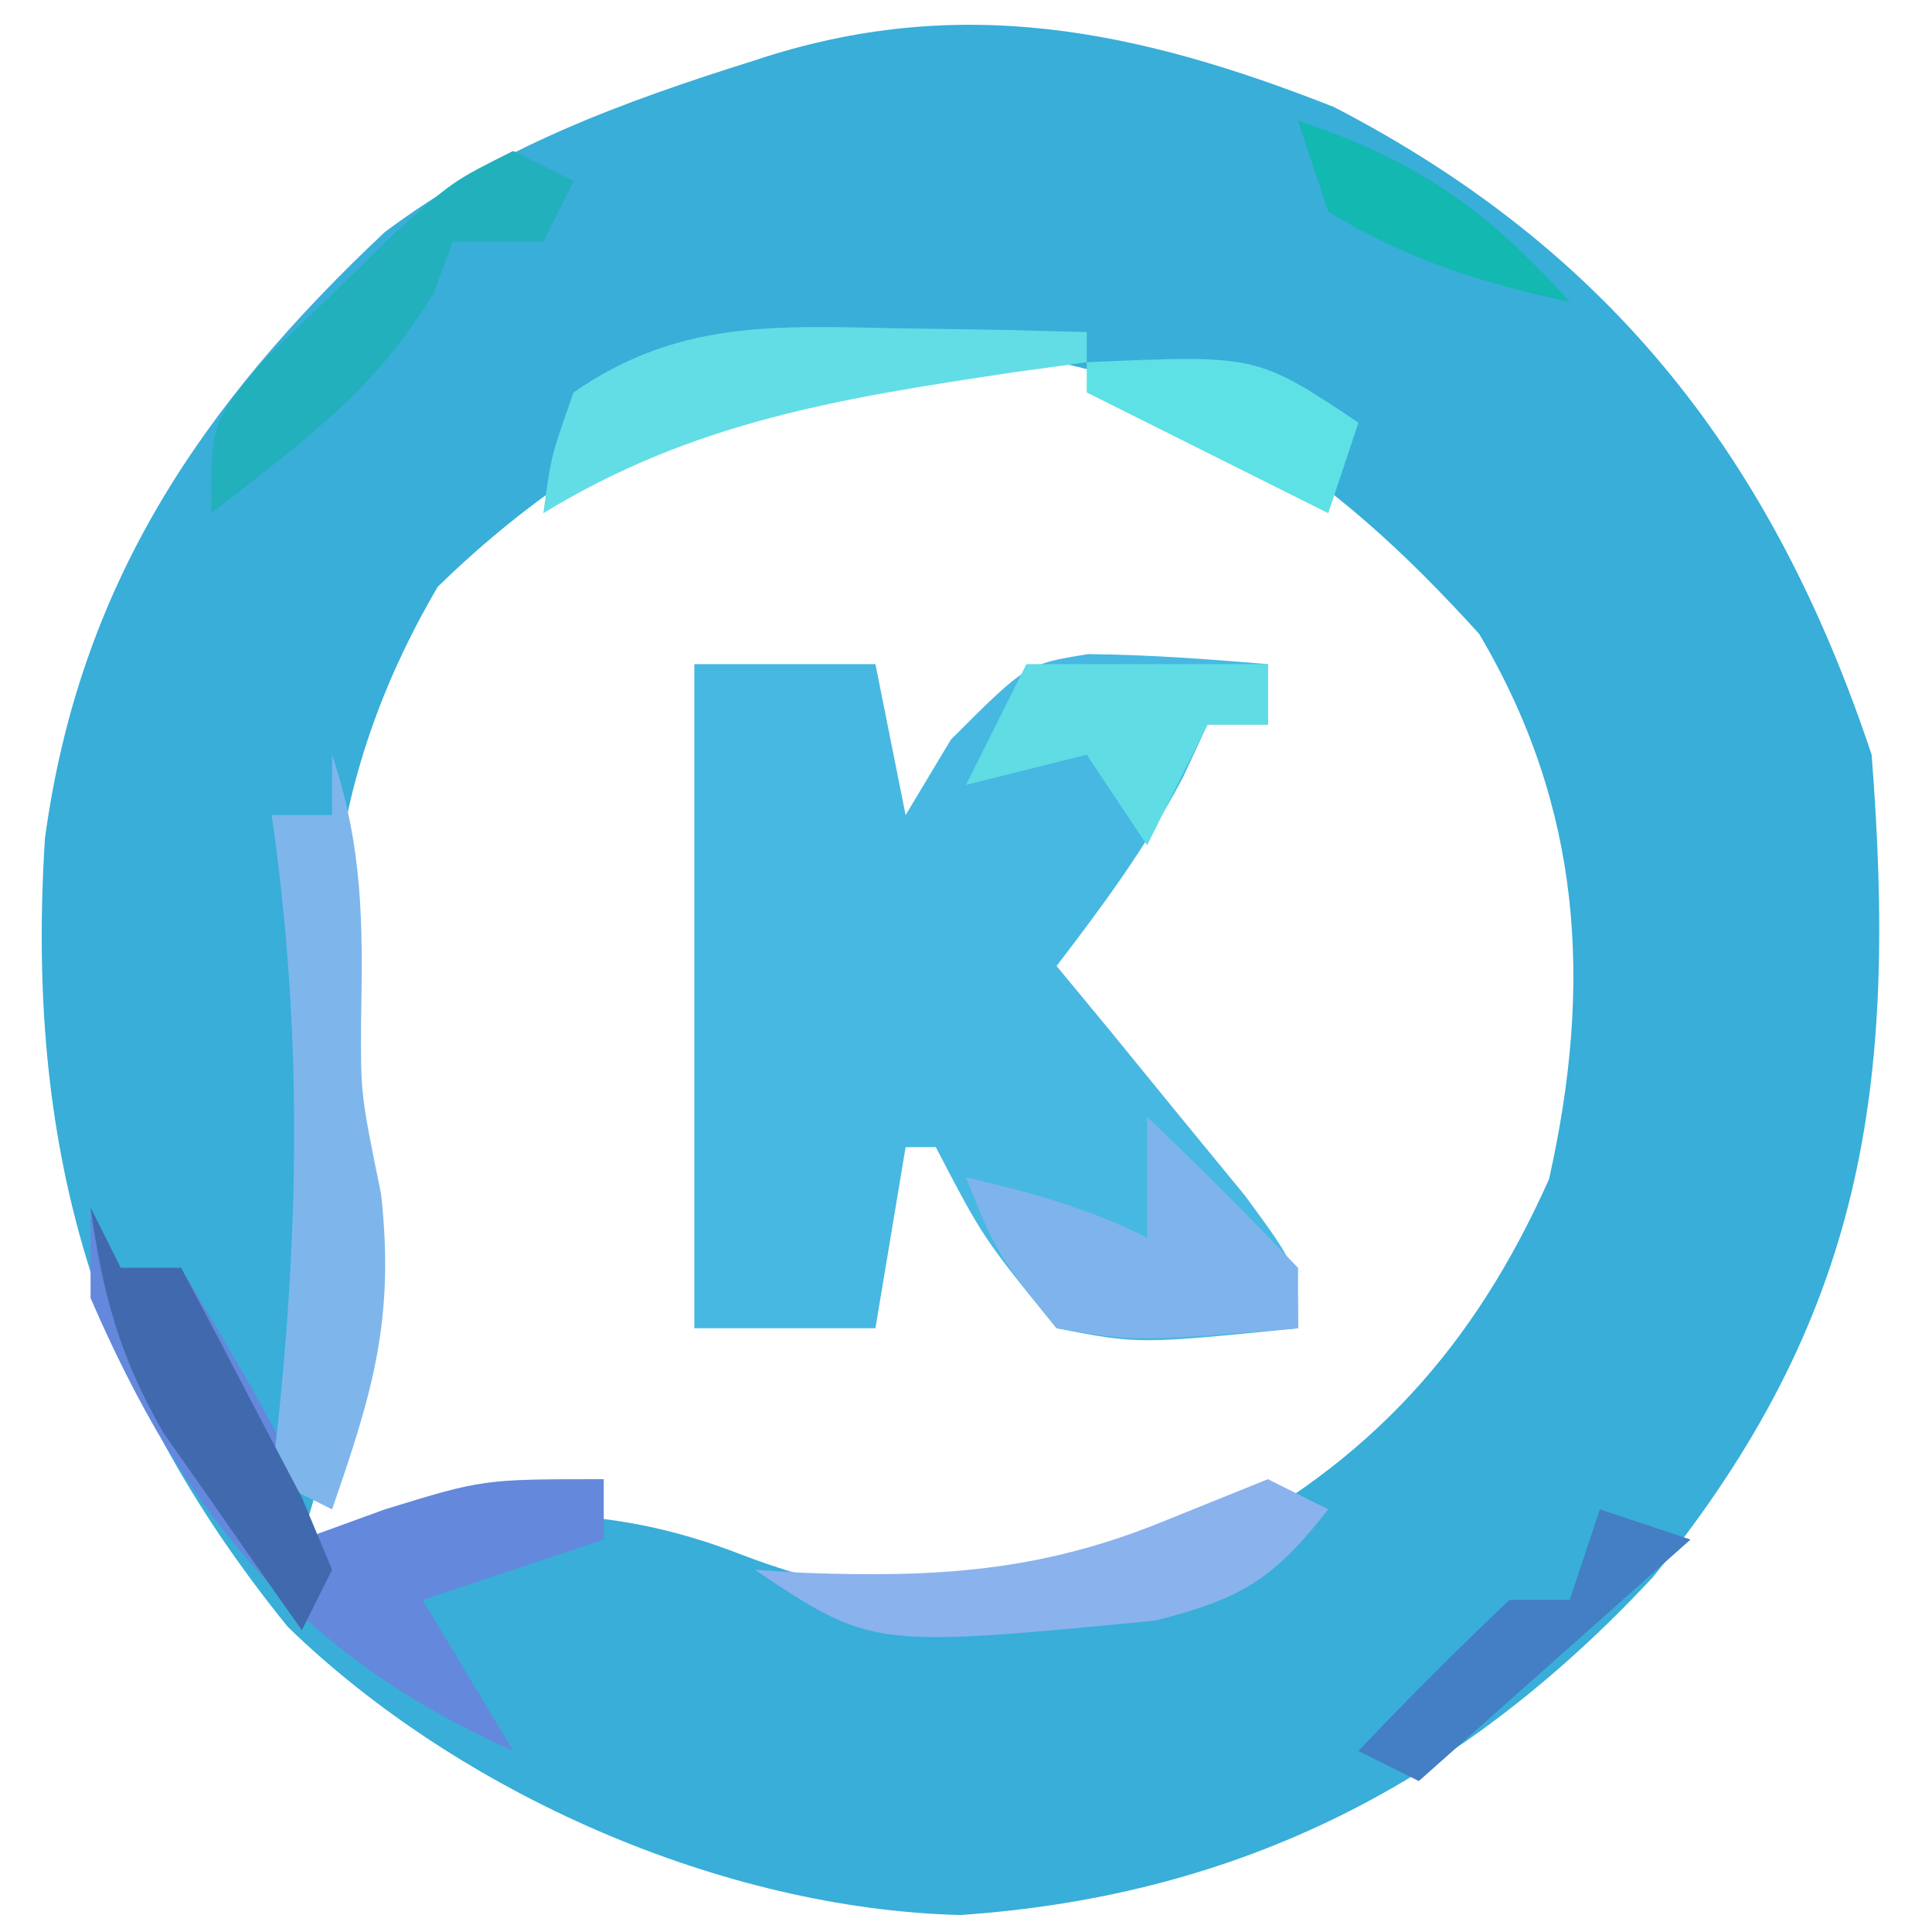 <?xml version="1.0" encoding="UTF-8"?>
<svg version="1.1" xmlns="http://www.w3.org/2000/svg" width="64" height="64">
<path d="M0 0 C9.251 4.786 14.581 11.749 17.816 21.457 C18.681 32.49 17.565 40.091 10.566 48.707 C4.258 55.474 -3.058 59.258 -12.371 59.895 C-20.281 59.692 -28.966 55.867 -34.648 50.352 C-41.132 42.35 -43.336 34.321 -42.695 24.23 C-41.557 15.84 -37.541 9.888 -31.441 4.148 C-27.695 1.342 -23.617 -0.149 -19.184 -1.543 C-12.409 -3.801 -6.492 -2.555 0 0 Z M-29.684 15.895 C-33.522 22.452 -33.869 28.62 -32.559 35.957 C-32.09 40.331 -32.932 43.261 -34.184 47.457 C-33.566 47.35 -32.949 47.243 -32.312 47.133 C-27.619 46.468 -24.085 46.214 -19.621 47.957 C-14.238 50.017 -9.608 49.791 -4.238 47.699 C1.204 44.896 4.643 41.083 7.129 35.52 C8.584 29.039 8.221 23.206 4.816 17.457 C-0.12 12.008 -4.953 8.538 -12.371 8.02 C-19.117 8.177 -24.912 11.242 -29.684 15.895 Z " fill="#38AED9" transform="translate(44.184,3.543)"/>
<path d="M0 0 C1.98 0 3.96 0 6 0 C6.33 1.65 6.66 3.3 7 5 C7.495 4.175 7.99 3.35 8.5 2.5 C11 0 11 0 13.047 -0.332 C15.034 -0.314 17.019 -0.165 19 0 C19 0.66 19 1.32 19 2 C18.34 2 17.68 2 17 2 C16.732 2.578 16.464 3.155 16.188 3.75 C14.982 6.034 13.569 7.954 12 10 C12.578 10.699 13.155 11.397 13.75 12.117 C14.492 13.027 15.235 13.937 16 14.875 C16.742 15.78 17.485 16.685 18.25 17.617 C20 20 20 20 20 22 C14.712 22.529 14.712 22.529 12 22 C9.562 19 9.562 19 8 16 C7.67 16 7.34 16 7 16 C6.67 17.98 6.34 19.96 6 22 C4.02 22 2.04 22 0 22 C0 14.74 0 7.48 0 0 Z " fill="#47B8E2" transform="translate(23,22)"/>
<path d="M0 0 C0.33 0.66 0.66 1.32 1 2 C1.66 2 2.32 2 3 2 C7 8.75 7 8.75 7 11 C7.907 10.67 8.815 10.34 9.75 10 C13 9 13 9 17 9 C17 9.66 17 10.32 17 11 C15.02 11.66 13.04 12.32 11 13 C11.99 14.65 12.98 16.3 14 18 C6.857 14.825 3.059 10.069 0 3 C0 2.01 0 1.02 0 0 Z " fill="#6488DC" transform="translate(3,40)"/>
<path d="M0 0 C1.039 3.118 1.02 5.631 0.961 8.887 C0.95 11.256 0.95 11.256 1.625 14.562 C2.077 18.702 1.352 21.104 0 25 C-0.66 24.67 -1.32 24.34 -2 24 C-1.916 23.25 -1.832 22.5 -1.746 21.727 C-1.074 14.973 -1.034 8.719 -2 2 C-1.34 2 -0.68 2 0 2 C0 1.34 0 0.68 0 0 Z " fill="#7EB6EC" transform="translate(11,25)"/>
<path d="M0 0 C1.709 1.623 3.374 3.293 5 5 C5 5.66 5 6.32 5 7 C-0.373 7.44 -0.373 7.44 -3 7 C-5 4.5 -5 4.5 -6 2 C-3.831 2.506 -2 3 0 4 C0 2.68 0 1.36 0 0 Z " fill="#7EB4EB" transform="translate(38,37)"/>
<path d="M0 0 C0.66 0.33 1.32 0.66 2 1 C1.67 1.66 1.34 2.32 1 3 C0.01 3 -0.98 3 -2 3 C-2.206 3.557 -2.413 4.114 -2.625 4.688 C-4.55 7.925 -7.039 9.682 -10 12 C-10 9 -10 9 -8.32 6.992 C-7.596 6.294 -6.871 5.595 -6.125 4.875 C-5.406 4.171 -4.686 3.467 -3.945 2.742 C-2 1 -2 1 0 0 Z " fill="#22B0BC" transform="translate(17,5)"/>
<path d="M0 0 C2.64 0 5.28 0 8 0 C8 0.66 8 1.32 8 2 C7.34 2 6.68 2 6 2 C5.34 3.32 4.68 4.64 4 6 C3.34 5.01 2.68 4.02 2 3 C0.68 3.33 -0.64 3.66 -2 4 C-1.34 2.68 -0.68 1.36 0 0 Z " fill="#60DCE5" transform="translate(34,22)"/>
<path d="M0 0 C0.33 0.66 0.66 1.32 1 2 C1.66 2 2.32 2 3 2 C3.864 3.62 4.716 5.246 5.562 6.875 C6.038 7.78 6.514 8.685 7.004 9.617 C7.333 10.404 7.661 11.19 8 12 C7.67 12.66 7.34 13.32 7 14 C6.011 12.611 5.034 11.214 4.062 9.812 C3.517 9.035 2.972 8.258 2.41 7.457 C0.954 4.92 0.404 2.878 0 0 Z " fill="#4169AD" transform="translate(3,40)"/>
<path d="M0 0 C1.756 0.027 1.756 0.027 3.547 0.055 C4.885 0.089 4.885 0.089 6.25 0.125 C6.25 0.455 6.25 0.785 6.25 1.125 C5.453 1.235 4.657 1.344 3.836 1.457 C-1.897 2.315 -6.776 3.085 -11.75 6.125 C-11.5 4.25 -11.5 4.25 -10.75 2.125 C-7.29 -0.27 -4.108 -0.082 0 0 Z " fill="#63DDE5" transform="translate(29.75,10.875)"/>
<path d="M0 0 C0.66 0.33 1.32 0.66 2 1 C0.197 3.304 -0.869 3.967 -3.75 4.688 C-13.118 5.588 -13.118 5.588 -17 3 C-16.165 3.052 -16.165 3.052 -15.312 3.105 C-11.002 3.258 -7.592 3.064 -3.562 1.438 C-2.387 0.963 -1.211 0.489 0 0 Z " fill="#8AB2ED" transform="translate(42,49)"/>
<path d="M0 0 C0.99 0.33 1.98 0.66 3 1 C0.03 3.64 -2.94 6.28 -6 9 C-6.66 8.67 -7.32 8.34 -8 8 C-6.377 6.291 -4.707 4.626 -3 3 C-2.34 3 -1.68 3 -1 3 C-0.67 2.01 -0.34 1.02 0 0 Z " fill="#447EC4" transform="translate(53,50)"/>
<path d="M0 0 C3.937 1.312 6.227 2.919 9 6 C6.076 5.373 3.552 4.584 1 3 C0.67 2.01 0.34 1.02 0 0 Z " fill="#13B8B0" transform="translate(43,4)"/>
<path d="M0 0 C5.625 -0.25 5.625 -0.25 9 2 C8.67 2.99 8.34 3.98 8 5 C5.36 3.68 2.72 2.36 0 1 C0 0.67 0 0.34 0 0 Z " fill="#5EE1E4" transform="translate(36,12)"/>
</svg>
